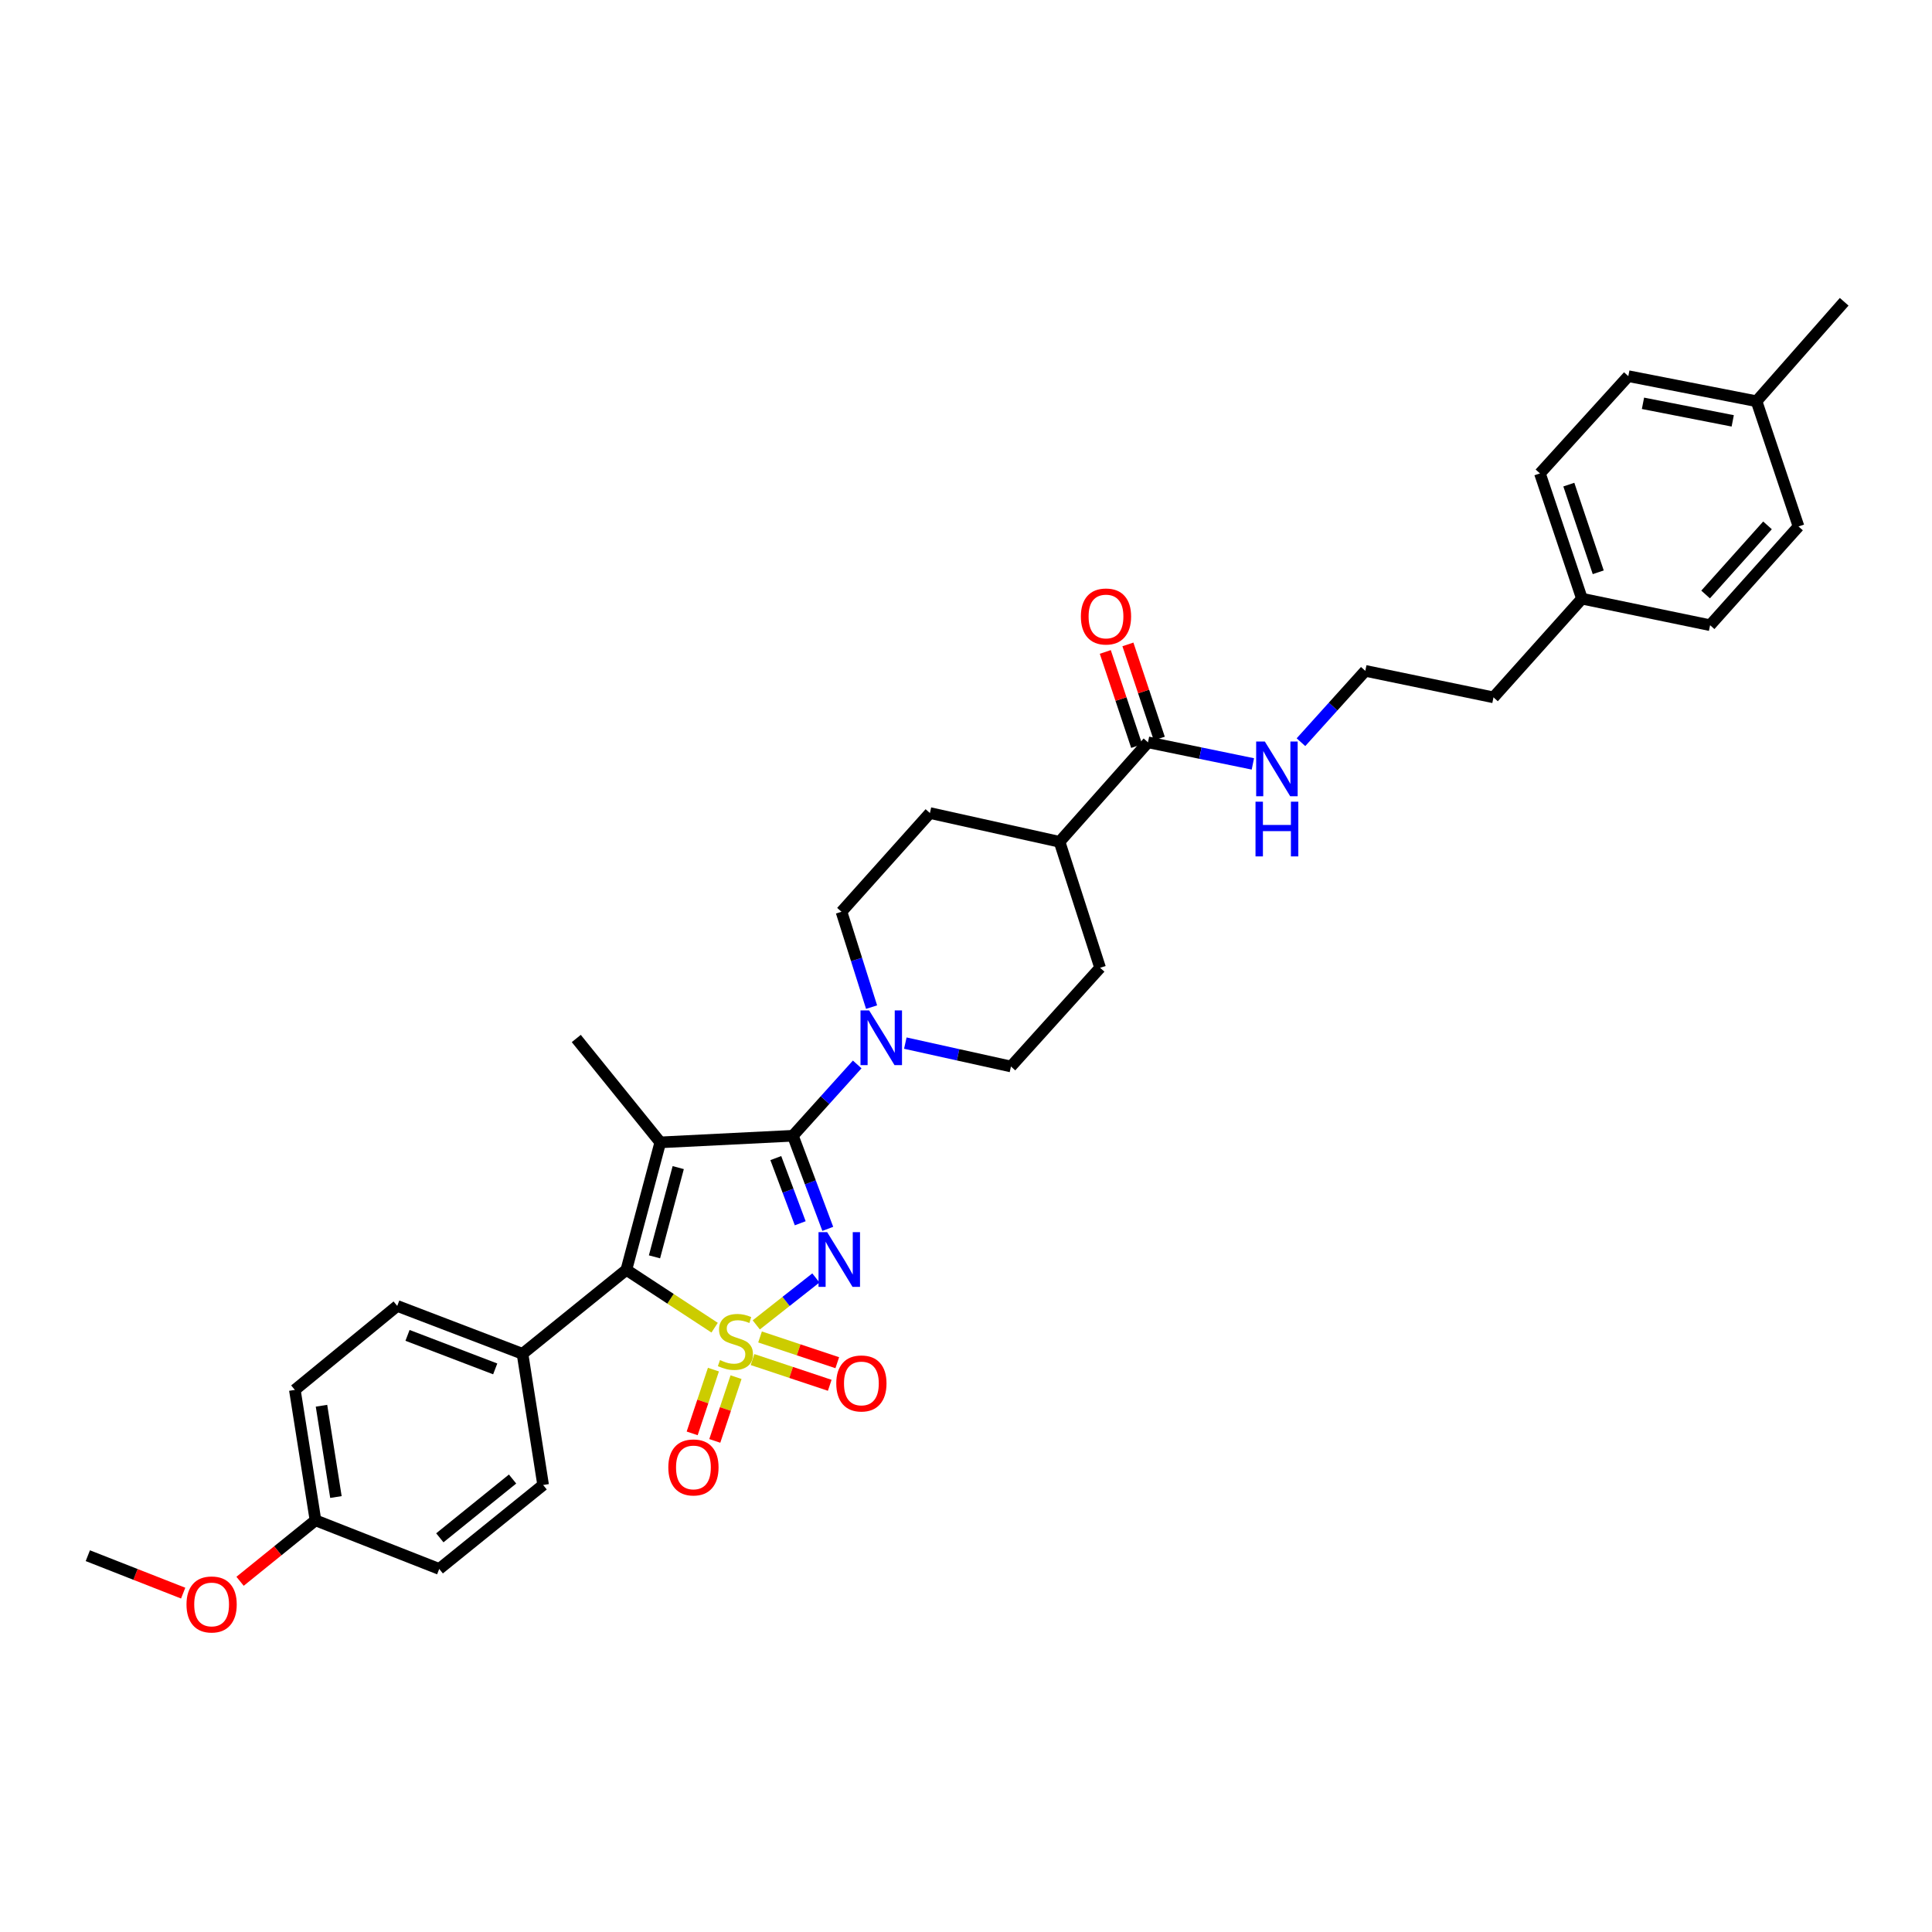 <?xml version='1.0' encoding='iso-8859-1'?>
<svg version='1.1' baseProfile='full'
              xmlns='http://www.w3.org/2000/svg'
                      xmlns:rdkit='http://www.rdkit.org/xml'
                      xmlns:xlink='http://www.w3.org/1999/xlink'
                  xml:space='preserve'
width='1000px' height='1000px' viewBox='0 0 1000 1000'>
<!-- END OF HEADER -->
<rect style='opacity:1.0;fill:#FFFFFF;stroke:none' width='1000' height='1000' x='0' y='0'> </rect>
<path class='bond-0' d='M 391.445,685.761 L 406.87,673.613' style='fill:none;fill-rule:evenodd;stroke:#CCCC00;stroke-width:6px;stroke-linecap:butt;stroke-linejoin:miter;stroke-opacity:1' />
<path class='bond-0' d='M 406.87,673.613 L 422.295,661.464' style='fill:none;fill-rule:evenodd;stroke:#0000FF;stroke-width:6px;stroke-linecap:butt;stroke-linejoin:miter;stroke-opacity:1' />
<path class='bond-3' d='M 369.887,687.203 L 347.047,672.236' style='fill:none;fill-rule:evenodd;stroke:#CCCC00;stroke-width:6px;stroke-linecap:butt;stroke-linejoin:miter;stroke-opacity:1' />
<path class='bond-3' d='M 347.047,672.236 L 324.206,657.269' style='fill:none;fill-rule:evenodd;stroke:#000000;stroke-width:6px;stroke-linecap:butt;stroke-linejoin:miter;stroke-opacity:1' />
<path class='bond-5' d='M 369.27,708.906 L 363.77,725.407' style='fill:none;fill-rule:evenodd;stroke:#CCCC00;stroke-width:6px;stroke-linecap:butt;stroke-linejoin:miter;stroke-opacity:1' />
<path class='bond-5' d='M 363.77,725.407 L 358.269,741.908' style='fill:none;fill-rule:evenodd;stroke:#FF0000;stroke-width:6px;stroke-linecap:butt;stroke-linejoin:miter;stroke-opacity:1' />
<path class='bond-5' d='M 380.974,712.807 L 375.473,729.308' style='fill:none;fill-rule:evenodd;stroke:#CCCC00;stroke-width:6px;stroke-linecap:butt;stroke-linejoin:miter;stroke-opacity:1' />
<path class='bond-5' d='M 375.473,729.308 L 369.973,745.809' style='fill:none;fill-rule:evenodd;stroke:#FF0000;stroke-width:6px;stroke-linecap:butt;stroke-linejoin:miter;stroke-opacity:1' />
<path class='bond-6' d='M 389.502,703.71 L 409.486,710.371' style='fill:none;fill-rule:evenodd;stroke:#CCCC00;stroke-width:6px;stroke-linecap:butt;stroke-linejoin:miter;stroke-opacity:1' />
<path class='bond-6' d='M 409.486,710.371 L 429.471,717.033' style='fill:none;fill-rule:evenodd;stroke:#FF0000;stroke-width:6px;stroke-linecap:butt;stroke-linejoin:miter;stroke-opacity:1' />
<path class='bond-6' d='M 393.403,692.006 L 413.388,698.668' style='fill:none;fill-rule:evenodd;stroke:#CCCC00;stroke-width:6px;stroke-linecap:butt;stroke-linejoin:miter;stroke-opacity:1' />
<path class='bond-6' d='M 413.388,698.668 L 433.372,705.329' style='fill:none;fill-rule:evenodd;stroke:#FF0000;stroke-width:6px;stroke-linecap:butt;stroke-linejoin:miter;stroke-opacity:1' />
<path class='bond-1' d='M 428.456,636.059 L 419.428,611.963' style='fill:none;fill-rule:evenodd;stroke:#0000FF;stroke-width:6px;stroke-linecap:butt;stroke-linejoin:miter;stroke-opacity:1' />
<path class='bond-1' d='M 419.428,611.963 L 410.4,587.867' style='fill:none;fill-rule:evenodd;stroke:#000000;stroke-width:6px;stroke-linecap:butt;stroke-linejoin:miter;stroke-opacity:1' />
<path class='bond-1' d='M 414.195,633.159 L 407.875,616.291' style='fill:none;fill-rule:evenodd;stroke:#0000FF;stroke-width:6px;stroke-linecap:butt;stroke-linejoin:miter;stroke-opacity:1' />
<path class='bond-1' d='M 407.875,616.291 L 401.556,599.424' style='fill:none;fill-rule:evenodd;stroke:#000000;stroke-width:6px;stroke-linecap:butt;stroke-linejoin:miter;stroke-opacity:1' />
<path class='bond-4' d='M 410.4,587.867 L 427.044,569.412' style='fill:none;fill-rule:evenodd;stroke:#000000;stroke-width:6px;stroke-linecap:butt;stroke-linejoin:miter;stroke-opacity:1' />
<path class='bond-4' d='M 427.044,569.412 L 443.688,550.957' style='fill:none;fill-rule:evenodd;stroke:#0000FF;stroke-width:6px;stroke-linecap:butt;stroke-linejoin:miter;stroke-opacity:1' />
<path class='bond-33' d='M 410.4,587.867 L 341.759,591.287' style='fill:none;fill-rule:evenodd;stroke:#000000;stroke-width:6px;stroke-linecap:butt;stroke-linejoin:miter;stroke-opacity:1' />
<path class='bond-2' d='M 341.759,591.287 L 324.206,657.269' style='fill:none;fill-rule:evenodd;stroke:#000000;stroke-width:6px;stroke-linecap:butt;stroke-linejoin:miter;stroke-opacity:1' />
<path class='bond-2' d='M 351.048,604.356 L 338.761,650.543' style='fill:none;fill-rule:evenodd;stroke:#000000;stroke-width:6px;stroke-linecap:butt;stroke-linejoin:miter;stroke-opacity:1' />
<path class='bond-14' d='M 341.759,591.287 L 298.278,537.525' style='fill:none;fill-rule:evenodd;stroke:#000000;stroke-width:6px;stroke-linecap:butt;stroke-linejoin:miter;stroke-opacity:1' />
<path class='bond-8' d='M 324.206,657.269 L 270.452,700.736' style='fill:none;fill-rule:evenodd;stroke:#000000;stroke-width:6px;stroke-linecap:butt;stroke-linejoin:miter;stroke-opacity:1' />
<path class='bond-9' d='M 451.128,521.285 L 443.341,496.606' style='fill:none;fill-rule:evenodd;stroke:#0000FF;stroke-width:6px;stroke-linecap:butt;stroke-linejoin:miter;stroke-opacity:1' />
<path class='bond-9' d='M 443.341,496.606 L 435.554,471.928' style='fill:none;fill-rule:evenodd;stroke:#000000;stroke-width:6px;stroke-linecap:butt;stroke-linejoin:miter;stroke-opacity:1' />
<path class='bond-10' d='M 468.594,539.913 L 495.932,545.964' style='fill:none;fill-rule:evenodd;stroke:#0000FF;stroke-width:6px;stroke-linecap:butt;stroke-linejoin:miter;stroke-opacity:1' />
<path class='bond-10' d='M 495.932,545.964 L 523.269,552.014' style='fill:none;fill-rule:evenodd;stroke:#000000;stroke-width:6px;stroke-linecap:butt;stroke-linejoin:miter;stroke-opacity:1' />
<path class='bond-7' d='M 594.192,384.226 L 548.422,435.719' style='fill:none;fill-rule:evenodd;stroke:#000000;stroke-width:6px;stroke-linecap:butt;stroke-linejoin:miter;stroke-opacity:1' />
<path class='bond-12' d='M 600.044,382.276 L 591.923,357.908' style='fill:none;fill-rule:evenodd;stroke:#000000;stroke-width:6px;stroke-linecap:butt;stroke-linejoin:miter;stroke-opacity:1' />
<path class='bond-12' d='M 591.923,357.908 L 583.802,333.54' style='fill:none;fill-rule:evenodd;stroke:#FF0000;stroke-width:6px;stroke-linecap:butt;stroke-linejoin:miter;stroke-opacity:1' />
<path class='bond-12' d='M 588.34,386.176 L 580.219,361.809' style='fill:none;fill-rule:evenodd;stroke:#000000;stroke-width:6px;stroke-linecap:butt;stroke-linejoin:miter;stroke-opacity:1' />
<path class='bond-12' d='M 580.219,361.809 L 572.098,337.441' style='fill:none;fill-rule:evenodd;stroke:#FF0000;stroke-width:6px;stroke-linecap:butt;stroke-linejoin:miter;stroke-opacity:1' />
<path class='bond-13' d='M 594.192,384.226 L 621.338,389.813' style='fill:none;fill-rule:evenodd;stroke:#000000;stroke-width:6px;stroke-linecap:butt;stroke-linejoin:miter;stroke-opacity:1' />
<path class='bond-13' d='M 621.338,389.813 L 648.484,395.4' style='fill:none;fill-rule:evenodd;stroke:#0000FF;stroke-width:6px;stroke-linecap:butt;stroke-linejoin:miter;stroke-opacity:1' />
<path class='bond-17' d='M 270.452,700.736 L 205.608,675.945' style='fill:none;fill-rule:evenodd;stroke:#000000;stroke-width:6px;stroke-linecap:butt;stroke-linejoin:miter;stroke-opacity:1' />
<path class='bond-17' d='M 256.32,708.54 L 210.929,691.187' style='fill:none;fill-rule:evenodd;stroke:#000000;stroke-width:6px;stroke-linecap:butt;stroke-linejoin:miter;stroke-opacity:1' />
<path class='bond-18' d='M 270.452,700.736 L 281.123,768.623' style='fill:none;fill-rule:evenodd;stroke:#000000;stroke-width:6px;stroke-linecap:butt;stroke-linejoin:miter;stroke-opacity:1' />
<path class='bond-15' d='M 435.554,471.928 L 481.323,420.832' style='fill:none;fill-rule:evenodd;stroke:#000000;stroke-width:6px;stroke-linecap:butt;stroke-linejoin:miter;stroke-opacity:1' />
<path class='bond-16' d='M 523.269,552.014 L 569.416,500.919' style='fill:none;fill-rule:evenodd;stroke:#000000;stroke-width:6px;stroke-linecap:butt;stroke-linejoin:miter;stroke-opacity:1' />
<path class='bond-11' d='M 548.422,435.719 L 569.416,500.919' style='fill:none;fill-rule:evenodd;stroke:#000000;stroke-width:6px;stroke-linecap:butt;stroke-linejoin:miter;stroke-opacity:1' />
<path class='bond-35' d='M 548.422,435.719 L 481.323,420.832' style='fill:none;fill-rule:evenodd;stroke:#000000;stroke-width:6px;stroke-linecap:butt;stroke-linejoin:miter;stroke-opacity:1' />
<path class='bond-28' d='M 673.375,384.16 L 690.026,365.698' style='fill:none;fill-rule:evenodd;stroke:#0000FF;stroke-width:6px;stroke-linecap:butt;stroke-linejoin:miter;stroke-opacity:1' />
<path class='bond-28' d='M 690.026,365.698 L 706.677,347.236' style='fill:none;fill-rule:evenodd;stroke:#000000;stroke-width:6px;stroke-linecap:butt;stroke-linejoin:miter;stroke-opacity:1' />
<path class='bond-20' d='M 205.608,675.945 L 152.614,719.412' style='fill:none;fill-rule:evenodd;stroke:#000000;stroke-width:6px;stroke-linecap:butt;stroke-linejoin:miter;stroke-opacity:1' />
<path class='bond-21' d='M 281.123,768.623 L 227.341,812.083' style='fill:none;fill-rule:evenodd;stroke:#000000;stroke-width:6px;stroke-linecap:butt;stroke-linejoin:miter;stroke-opacity:1' />
<path class='bond-21' d='M 265.302,765.546 L 227.655,795.968' style='fill:none;fill-rule:evenodd;stroke:#000000;stroke-width:6px;stroke-linecap:butt;stroke-linejoin:miter;stroke-opacity:1' />
<path class='bond-19' d='M 163.292,786.915 L 227.341,812.083' style='fill:none;fill-rule:evenodd;stroke:#000000;stroke-width:6px;stroke-linecap:butt;stroke-linejoin:miter;stroke-opacity:1' />
<path class='bond-29' d='M 163.292,786.915 L 143.776,802.695' style='fill:none;fill-rule:evenodd;stroke:#000000;stroke-width:6px;stroke-linecap:butt;stroke-linejoin:miter;stroke-opacity:1' />
<path class='bond-29' d='M 143.776,802.695 L 124.259,818.474' style='fill:none;fill-rule:evenodd;stroke:#FF0000;stroke-width:6px;stroke-linecap:butt;stroke-linejoin:miter;stroke-opacity:1' />
<path class='bond-34' d='M 163.292,786.915 L 152.614,719.412' style='fill:none;fill-rule:evenodd;stroke:#000000;stroke-width:6px;stroke-linecap:butt;stroke-linejoin:miter;stroke-opacity:1' />
<path class='bond-34' d='M 173.876,774.862 L 166.401,727.61' style='fill:none;fill-rule:evenodd;stroke:#000000;stroke-width:6px;stroke-linecap:butt;stroke-linejoin:miter;stroke-opacity:1' />
<path class='bond-22' d='M 818.812,309.869 L 773.029,360.957' style='fill:none;fill-rule:evenodd;stroke:#000000;stroke-width:6px;stroke-linecap:butt;stroke-linejoin:miter;stroke-opacity:1' />
<path class='bond-26' d='M 818.812,309.869 L 885.144,323.604' style='fill:none;fill-rule:evenodd;stroke:#000000;stroke-width:6px;stroke-linecap:butt;stroke-linejoin:miter;stroke-opacity:1' />
<path class='bond-27' d='M 818.812,309.869 L 797.065,245.039' style='fill:none;fill-rule:evenodd;stroke:#000000;stroke-width:6px;stroke-linecap:butt;stroke-linejoin:miter;stroke-opacity:1' />
<path class='bond-27' d='M 827.247,296.221 L 812.024,250.84' style='fill:none;fill-rule:evenodd;stroke:#000000;stroke-width:6px;stroke-linecap:butt;stroke-linejoin:miter;stroke-opacity:1' />
<path class='bond-23' d='M 909.18,207.678 L 842.814,194.697' style='fill:none;fill-rule:evenodd;stroke:#000000;stroke-width:6px;stroke-linecap:butt;stroke-linejoin:miter;stroke-opacity:1' />
<path class='bond-23' d='M 896.857,217.839 L 850.401,208.752' style='fill:none;fill-rule:evenodd;stroke:#000000;stroke-width:6px;stroke-linecap:butt;stroke-linejoin:miter;stroke-opacity:1' />
<path class='bond-31' d='M 909.18,207.678 L 954.545,156.199' style='fill:none;fill-rule:evenodd;stroke:#000000;stroke-width:6px;stroke-linecap:butt;stroke-linejoin:miter;stroke-opacity:1' />
<path class='bond-36' d='M 909.18,207.678 L 930.913,272.495' style='fill:none;fill-rule:evenodd;stroke:#000000;stroke-width:6px;stroke-linecap:butt;stroke-linejoin:miter;stroke-opacity:1' />
<path class='bond-24' d='M 930.913,272.495 L 885.144,323.604' style='fill:none;fill-rule:evenodd;stroke:#000000;stroke-width:6px;stroke-linecap:butt;stroke-linejoin:miter;stroke-opacity:1' />
<path class='bond-24' d='M 914.858,271.931 L 882.819,307.707' style='fill:none;fill-rule:evenodd;stroke:#000000;stroke-width:6px;stroke-linecap:butt;stroke-linejoin:miter;stroke-opacity:1' />
<path class='bond-25' d='M 842.814,194.697 L 797.065,245.039' style='fill:none;fill-rule:evenodd;stroke:#000000;stroke-width:6px;stroke-linecap:butt;stroke-linejoin:miter;stroke-opacity:1' />
<path class='bond-30' d='M 706.677,347.236 L 773.029,360.957' style='fill:none;fill-rule:evenodd;stroke:#000000;stroke-width:6px;stroke-linecap:butt;stroke-linejoin:miter;stroke-opacity:1' />
<path class='bond-32' d='M 94.81,824.602 L 70.132,814.912' style='fill:none;fill-rule:evenodd;stroke:#FF0000;stroke-width:6px;stroke-linecap:butt;stroke-linejoin:miter;stroke-opacity:1' />
<path class='bond-32' d='M 70.132,814.912 L 45.455,805.222' style='fill:none;fill-rule:evenodd;stroke:#000000;stroke-width:6px;stroke-linecap:butt;stroke-linejoin:miter;stroke-opacity:1' />
<path  class='atom-0' d='M 372.654 703.979
Q 372.974 704.099, 374.294 704.659
Q 375.614 705.219, 377.054 705.579
Q 378.534 705.899, 379.974 705.899
Q 382.654 705.899, 384.214 704.619
Q 385.774 703.299, 385.774 701.019
Q 385.774 699.459, 384.974 698.499
Q 384.214 697.539, 383.014 697.019
Q 381.814 696.499, 379.814 695.899
Q 377.294 695.139, 375.774 694.419
Q 374.294 693.699, 373.214 692.179
Q 372.174 690.659, 372.174 688.099
Q 372.174 684.539, 374.574 682.339
Q 377.014 680.139, 381.814 680.139
Q 385.094 680.139, 388.814 681.699
L 387.894 684.779
Q 384.494 683.379, 381.934 683.379
Q 379.174 683.379, 377.654 684.539
Q 376.134 685.659, 376.174 687.619
Q 376.174 689.139, 376.934 690.059
Q 377.734 690.979, 378.854 691.499
Q 380.014 692.019, 381.934 692.619
Q 384.494 693.419, 386.014 694.219
Q 387.534 695.019, 388.614 696.659
Q 389.734 698.259, 389.734 701.019
Q 389.734 704.939, 387.094 707.059
Q 384.494 709.139, 380.134 709.139
Q 377.614 709.139, 375.694 708.579
Q 373.814 708.059, 371.574 707.139
L 372.654 703.979
' fill='#CCCC00'/>
<path  class='atom-1' d='M 428.142 637.769
L 437.422 652.769
Q 438.342 654.249, 439.822 656.929
Q 441.302 659.609, 441.382 659.769
L 441.382 637.769
L 445.142 637.769
L 445.142 666.089
L 441.262 666.089
L 431.302 649.689
Q 430.142 647.769, 428.902 645.569
Q 427.702 643.369, 427.342 642.689
L 427.342 666.089
L 423.662 666.089
L 423.662 637.769
L 428.142 637.769
' fill='#0000FF'/>
<path  class='atom-5' d='M 449.876 522.995
L 459.156 537.995
Q 460.076 539.475, 461.556 542.155
Q 463.036 544.835, 463.116 544.995
L 463.116 522.995
L 466.876 522.995
L 466.876 551.315
L 462.996 551.315
L 453.036 534.915
Q 451.876 532.995, 450.636 530.795
Q 449.436 528.595, 449.076 527.915
L 449.076 551.315
L 445.396 551.315
L 445.396 522.995
L 449.876 522.995
' fill='#0000FF'/>
<path  class='atom-6' d='M 345.921 759.539
Q 345.921 752.739, 349.281 748.939
Q 352.641 745.139, 358.921 745.139
Q 365.201 745.139, 368.561 748.939
Q 371.921 752.739, 371.921 759.539
Q 371.921 766.419, 368.521 770.339
Q 365.121 774.219, 358.921 774.219
Q 352.681 774.219, 349.281 770.339
Q 345.921 766.459, 345.921 759.539
M 358.921 771.019
Q 363.241 771.019, 365.561 768.139
Q 367.921 765.219, 367.921 759.539
Q 367.921 753.979, 365.561 751.179
Q 363.241 748.339, 358.921 748.339
Q 354.601 748.339, 352.241 751.139
Q 349.921 753.939, 349.921 759.539
Q 349.921 765.259, 352.241 768.139
Q 354.601 771.019, 358.921 771.019
' fill='#FF0000'/>
<path  class='atom-7' d='M 432.855 716.072
Q 432.855 709.272, 436.215 705.472
Q 439.575 701.672, 445.855 701.672
Q 452.135 701.672, 455.495 705.472
Q 458.855 709.272, 458.855 716.072
Q 458.855 722.952, 455.455 726.872
Q 452.055 730.752, 445.855 730.752
Q 439.615 730.752, 436.215 726.872
Q 432.855 722.992, 432.855 716.072
M 445.855 727.552
Q 450.175 727.552, 452.495 724.672
Q 454.855 721.752, 454.855 716.072
Q 454.855 710.512, 452.495 707.712
Q 450.175 704.872, 445.855 704.872
Q 441.535 704.872, 439.175 707.672
Q 436.855 710.472, 436.855 716.072
Q 436.855 721.792, 439.175 724.672
Q 441.535 727.552, 445.855 727.552
' fill='#FF0000'/>
<path  class='atom-13' d='M 559.459 319.092
Q 559.459 312.292, 562.819 308.492
Q 566.179 304.692, 572.459 304.692
Q 578.739 304.692, 582.099 308.492
Q 585.459 312.292, 585.459 319.092
Q 585.459 325.972, 582.059 329.892
Q 578.659 333.772, 572.459 333.772
Q 566.219 333.772, 562.819 329.892
Q 559.459 326.012, 559.459 319.092
M 572.459 330.572
Q 576.779 330.572, 579.099 327.692
Q 581.459 324.772, 581.459 319.092
Q 581.459 313.532, 579.099 310.732
Q 576.779 307.892, 572.459 307.892
Q 568.139 307.892, 565.779 310.692
Q 563.459 313.492, 563.459 319.092
Q 563.459 324.812, 565.779 327.692
Q 568.139 330.572, 572.459 330.572
' fill='#FF0000'/>
<path  class='atom-14' d='M 654.668 383.801
L 663.948 398.801
Q 664.868 400.281, 666.348 402.961
Q 667.828 405.641, 667.908 405.801
L 667.908 383.801
L 671.668 383.801
L 671.668 412.121
L 667.788 412.121
L 657.828 395.721
Q 656.668 393.801, 655.428 391.601
Q 654.228 389.401, 653.868 388.721
L 653.868 412.121
L 650.188 412.121
L 650.188 383.801
L 654.668 383.801
' fill='#0000FF'/>
<path  class='atom-14' d='M 649.848 414.953
L 653.688 414.953
L 653.688 426.993
L 668.168 426.993
L 668.168 414.953
L 672.008 414.953
L 672.008 443.273
L 668.168 443.273
L 668.168 430.193
L 653.688 430.193
L 653.688 443.273
L 649.848 443.273
L 649.848 414.953
' fill='#0000FF'/>
<path  class='atom-30' d='M 96.531 830.462
Q 96.531 823.662, 99.891 819.862
Q 103.251 816.062, 109.531 816.062
Q 115.811 816.062, 119.171 819.862
Q 122.531 823.662, 122.531 830.462
Q 122.531 837.342, 119.131 841.262
Q 115.731 845.142, 109.531 845.142
Q 103.291 845.142, 99.891 841.262
Q 96.531 837.382, 96.531 830.462
M 109.531 841.942
Q 113.851 841.942, 116.171 839.062
Q 118.531 836.142, 118.531 830.462
Q 118.531 824.902, 116.171 822.102
Q 113.851 819.262, 109.531 819.262
Q 105.211 819.262, 102.851 822.062
Q 100.531 824.862, 100.531 830.462
Q 100.531 836.182, 102.851 839.062
Q 105.211 841.942, 109.531 841.942
' fill='#FF0000'/>
</svg>
